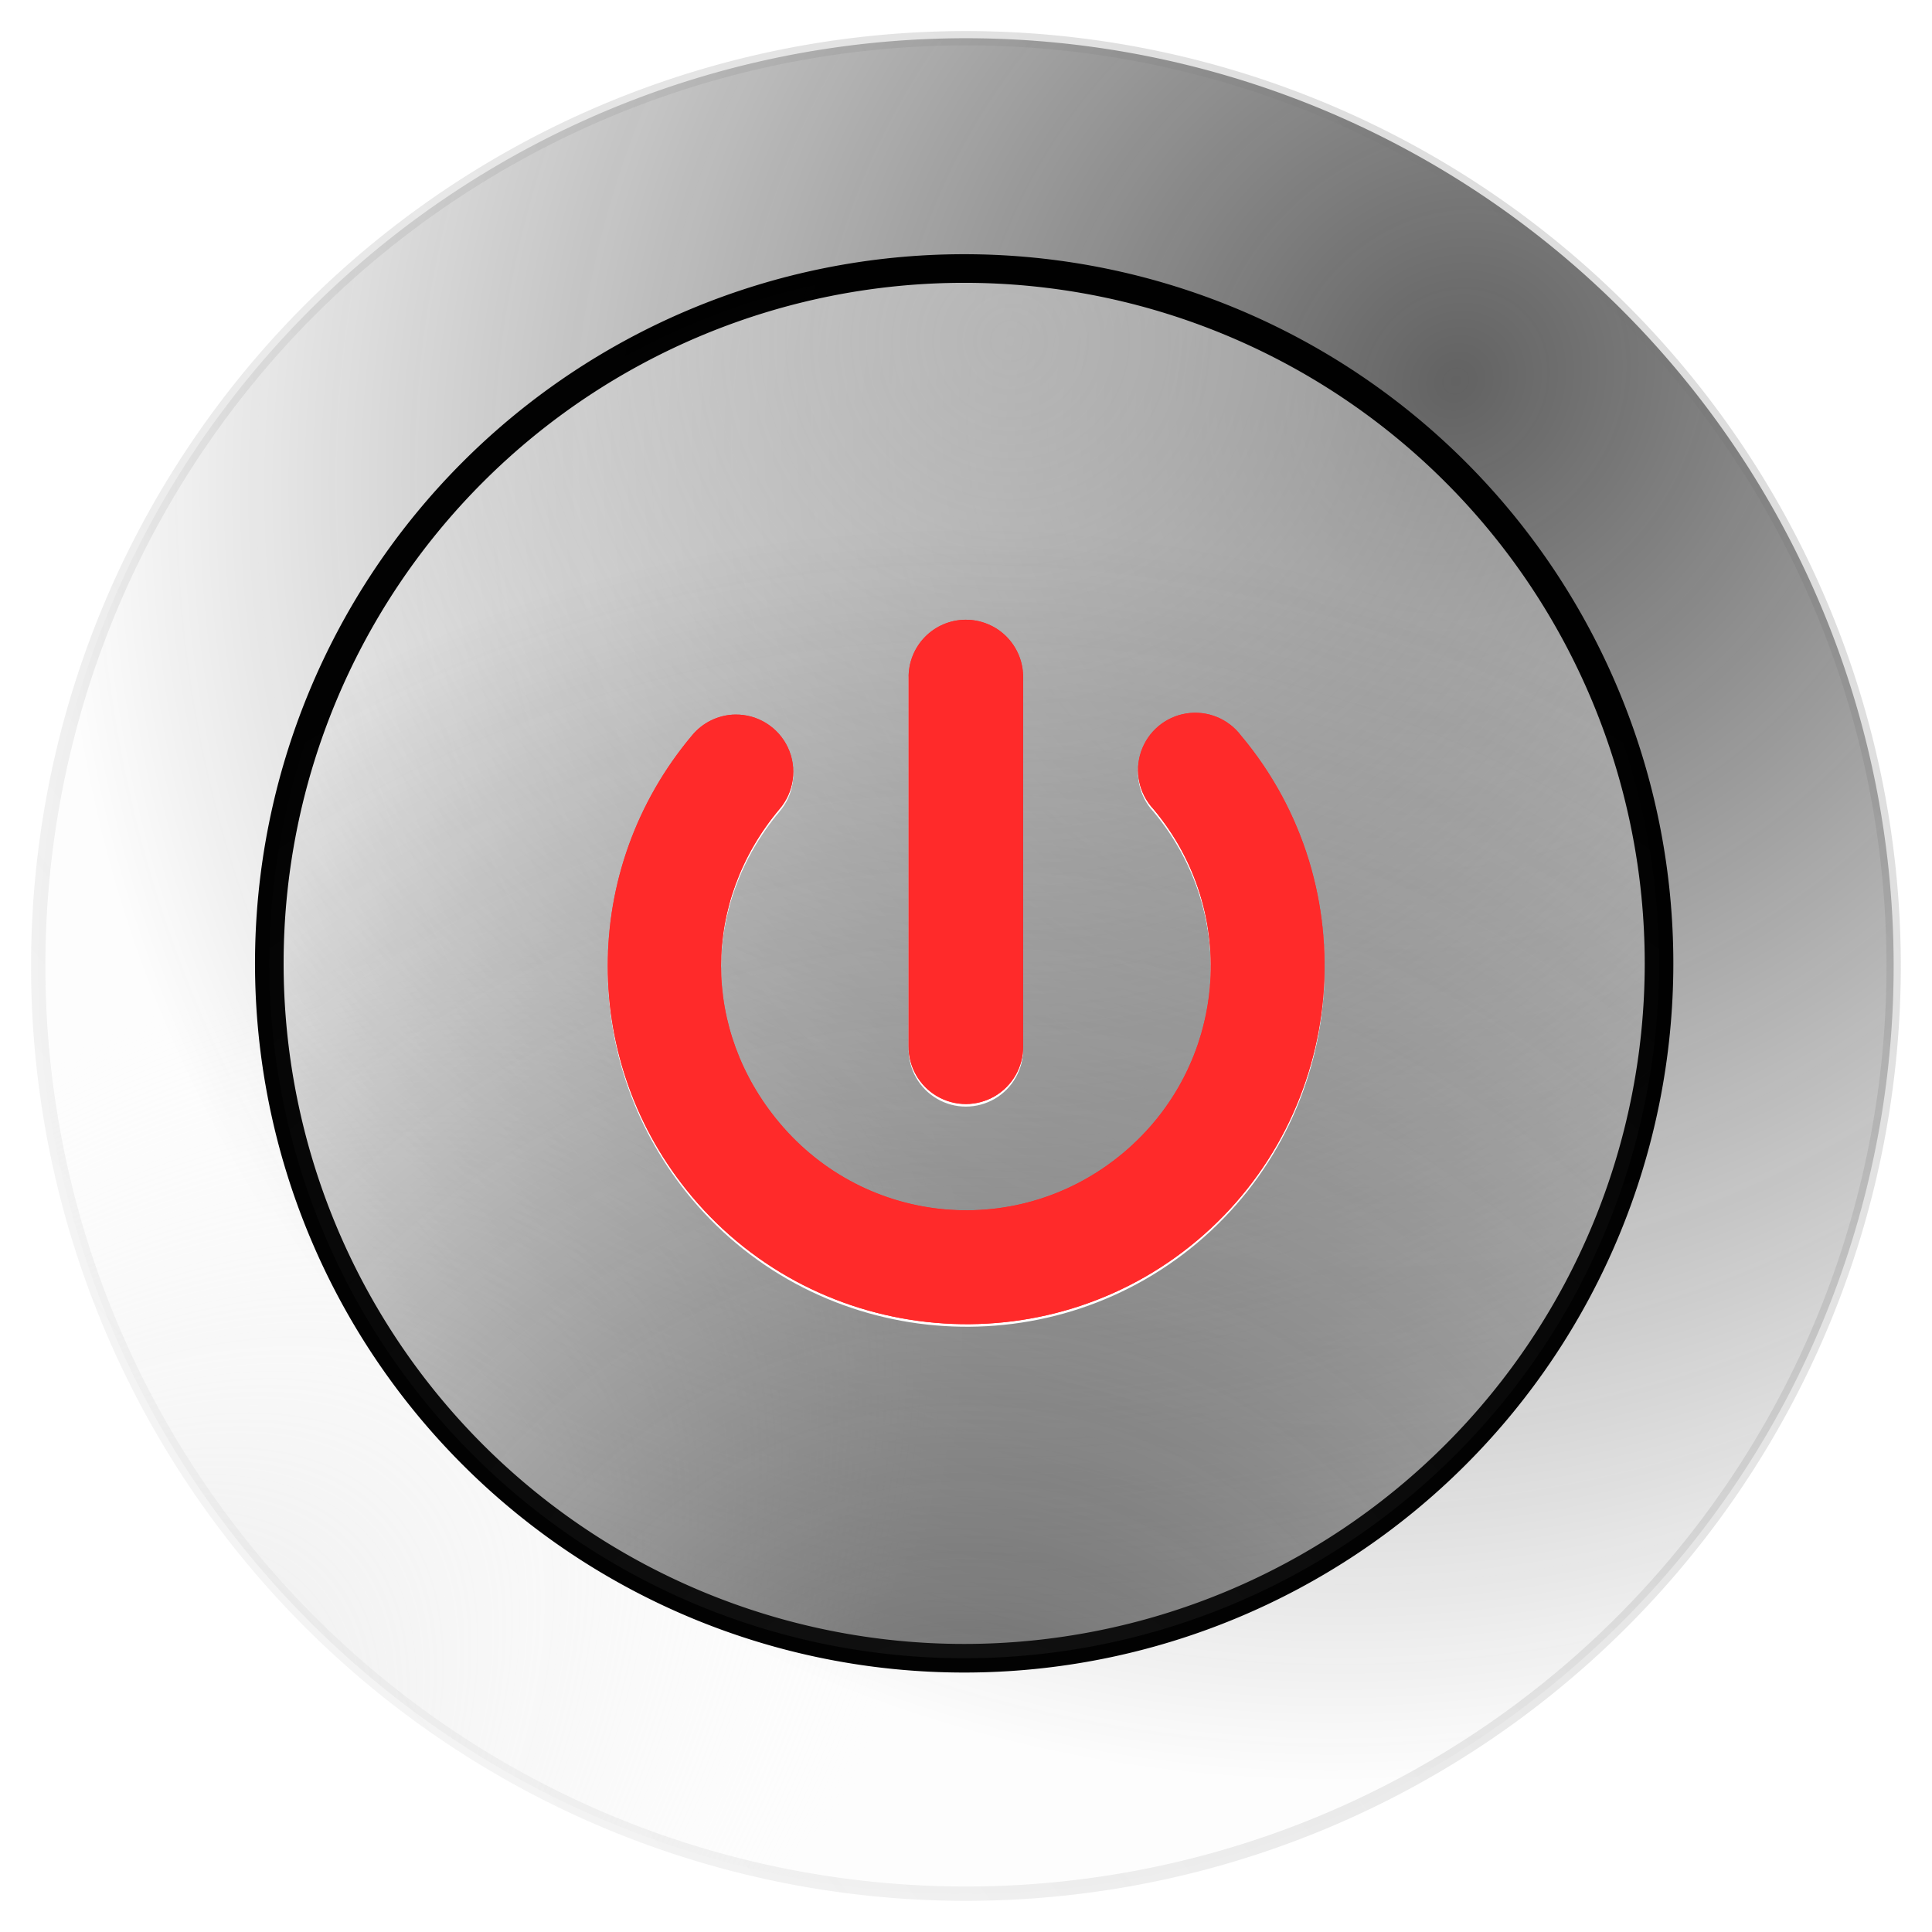 <?xml version="1.0" encoding="UTF-8"?>
<svg viewBox="0 0 135 135" xmlns="http://www.w3.org/2000/svg" xmlns:xlink="http://www.w3.org/1999/xlink">
 <defs>
  <filter id="h" x="-.201" y="-.204" width="1.401" height="1.409">
   <feGaussianBlur stdDeviation="5.027"/>
  </filter>
  <linearGradient id="a">
   <stop stop-color="#c7c7c7" stop-opacity=".654" offset="0"/>
   <stop stop-color="#fff" stop-opacity="0" offset="1"/>
  </linearGradient>
  <linearGradient id="b">
   <stop stop-color="#1a1a1a" stop-opacity=".686" offset="0"/>
   <stop stop-color="#1a1a1a" stop-opacity="0" offset="1"/>
  </linearGradient>
  <linearGradient id="g" x1="228.06" x2="364.52" y1="521.35" y2="415.03" gradientUnits="userSpaceOnUse">
   <stop stop-color="#f9f9f9" stop-opacity=".528" offset="0"/>
   <stop stop-color="#737373" stop-opacity=".447" offset="1"/>
  </linearGradient>
  <radialGradient id="f" cx="344.65" cy="398.36" r="67.323" gradientTransform="matrix(.994 .965 -1.056 1.089 418.86 -361.64)" gradientUnits="userSpaceOnUse" xlink:href="#b"/>
  <radialGradient id="e" cx="348.7" cy="505.45" r="67.323" gradientTransform="matrix(.504 .504 -1.072 1.072 594.33 -196.51)" gradientUnits="userSpaceOnUse" xlink:href="#a"/>
  <radialGradient id="d" cx="310.87" cy="387.57" r="125.86" gradientUnits="userSpaceOnUse" xlink:href="#a"/>
  <radialGradient id="c" cx="306.54" cy="530.74" r="125.86" gradientUnits="userSpaceOnUse" xlink:href="#b"/>
 </defs>
 <g transform="translate(-415.68 -382.81)">
  <path transform="translate(176.63 4.677)" d="m371.37 445.63a64.823 64.823 0 1 1 -129.65 0 64.823 64.823 0 1 1 129.65 0z" fill="#f2f2f2" fill-opacity=".145" opacity=".99"/>
  <path transform="translate(176.63 4.677)" d="m371.37 445.63a64.823 64.823 0 1 1 -129.65 0 64.823 64.823 0 1 1 129.65 0z" fill="url(#f)" opacity=".99"/>
  <path transform="translate(176.63 4.677)" d="m371.37 445.63a64.823 64.823 0 1 1 -129.65 0 64.823 64.823 0 1 1 129.65 0z" fill="url(#e)" opacity=".99" stroke="url(#g)" stroke-linejoin="round" stroke-opacity=".528"/>
  <path transform="matrix(.749 0 0 .749 253.45 116.35)" d="m371.37 445.63a64.823 64.823 0 1 1 -129.65 0 64.823 64.823 0 1 1 129.65 0z" fill="url(#d)" opacity=".99" stroke="#000" stroke-linejoin="round" stroke-width="2.669"/>
  <path transform="matrix(.749 0 0 .749 253.45 116.35)" d="m371.37 445.63a64.823 64.823 0 1 1 -129.65 0 64.823 64.823 0 1 1 129.65 0z" fill="url(#c)" opacity=".99"/>
  <path d="m467.05 432.92c-1.175 0.022-2.282 0.561-3.025 1.472-7.839 9.342-7.839 22.862 0 32.204 8.861 10.56 24.729 11.947 35.289 3.085s11.947-24.729 3.085-35.289c-0.889-1.183-2.36-1.779-3.822-1.548s-2.678 1.251-3.159 2.651-0.15 2.951 0.861 4.033c6.079 7.245 5.133 17.945-2.111 24.023s-17.945 5.144-24.023-2.101c-5.441-6.485-5.441-15.438 0-21.922 1.026-1.194 1.256-2.879 0.589-4.304s-2.11-2.327-3.684-2.303zm16.089-6.625c-1.066 0.008-2.085 0.442-2.83 1.205s-1.155 1.792-1.138 2.858v25.719c-0.02 1.442 0.738 2.784 1.984 3.512s2.787 0.727 4.033 0 2.004-2.069 1.984-3.512v-25.719c0.017-1.077-0.402-2.115-1.16-2.88s-1.794-1.191-2.871-1.183z" fill="#fff" opacity=".99"/>
  <path d="m467.05 432.74c-1.175 0.022-2.282 0.561-3.025 1.472-7.839 9.342-7.839 22.862 0 32.204 8.861 10.56 24.729 11.947 35.289 3.085s11.947-24.729 3.085-35.289c-0.889-1.183-2.36-1.779-3.822-1.548s-2.678 1.251-3.159 2.651-0.15 2.951 0.861 4.033c6.079 7.245 5.133 17.945-2.111 24.023s-17.945 5.144-24.023-2.101c-5.441-6.485-5.441-15.438 0-21.922 1.026-1.194 1.256-2.879 0.589-4.304s-2.11-2.327-3.684-2.303zm16.089-6.625c-1.066 0.008-2.085 0.442-2.83 1.205s-1.155 1.792-1.138 2.858v25.719c-0.02 1.442 0.738 2.784 1.984 3.512s2.787 0.727 4.033 0 2.004-2.069 1.984-3.512v-25.719c0.017-1.077-0.402-2.115-1.16-2.88s-1.794-1.191-2.871-1.183z" fill="#ff2a2a" opacity=".99"/>
  <path d="m467.05 432.74c-1.175 0.022-2.282 0.561-3.025 1.472-7.839 9.342-7.839 22.862 0 32.204 8.861 10.56 24.729 11.947 35.289 3.085s11.947-24.729 3.085-35.289c-0.889-1.183-2.36-1.779-3.822-1.548s-2.678 1.251-3.159 2.651-0.15 2.951 0.861 4.033c6.079 7.245 5.133 17.945-2.111 24.023s-17.945 5.144-24.023-2.101c-5.441-6.485-5.441-15.438 0-21.922 1.026-1.194 1.256-2.879 0.589-4.304s-2.11-2.327-3.684-2.303zm16.089-6.625c-1.066 0.008-2.085 0.442-2.83 1.205s-1.155 1.792-1.138 2.858v25.719c-0.02 1.442 0.738 2.784 1.984 3.512s2.787 0.727 4.033 0 2.004-2.069 1.984-3.512v-25.719c0.017-1.077-0.402-2.115-1.16-2.88s-1.794-1.191-2.871-1.183z" fill="#ff2a2a" filter="url(#h)" opacity=".99"/>
 </g>
</svg>
